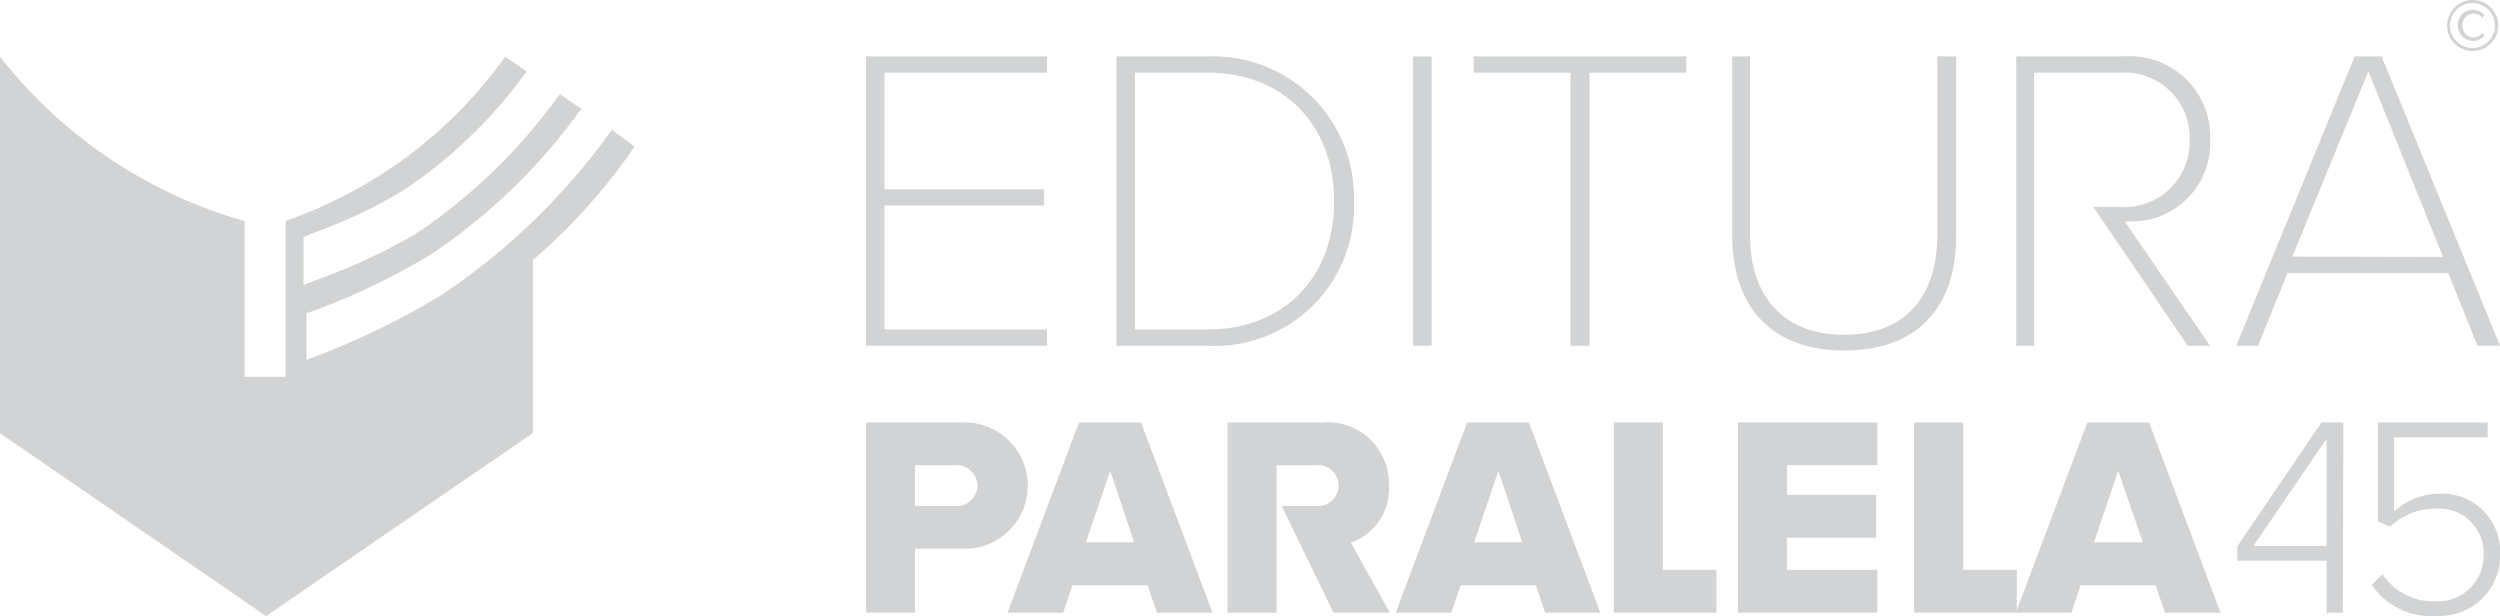 <svg xmlns="http://www.w3.org/2000/svg" viewBox="0 0 140 34.5"><defs><style>.cls-1{fill:#d1d3d4;}</style></defs><title>responsive_menu_logo</title><g id="Layer_2" data-name="Layer 2"><g id="_00_OPEN-MENU_version" data-name="00_OPEN-MENU version"><g id="P45_logo"><g id="text"><path class="cls-1" d="M131.2,34.31h-.91V31.4h-5v-.81L130,23.66h1.23Zm-.91-9.74-4.1,6h4.1Z"/><path class="cls-1" d="M132.82,32.76l.6-.61a3.4,3.4,0,0,0,3,1.52,2.55,2.55,0,0,0,2.66-2.57,2.48,2.48,0,0,0-2.65-2.61,3.63,3.63,0,0,0-2.58,1l-.69-.29V23.66h6.15v.83h-5.24v4.16a3.73,3.73,0,0,1,2.54-1,3.25,3.25,0,0,1,3.4,3.4,3.39,3.39,0,0,1-3.59,3.44A4,4,0,0,1,132.82,32.76Z"/><path class="cls-1" d="M48.5,34.31V23.66h5.33a3.54,3.54,0,1,1,0,7.07H51.24v3.58Zm6.24-7.11a1.19,1.19,0,0,0-1.33-1.15H51.24v2.28h2.17A1.18,1.18,0,0,0,54.74,27.2Z"/><path class="cls-1" d="M64.79,34.31l-.53-1.54h-4.2l-.52,1.54H56.42l4-10.65H63.9l4,10.65Zm-2.62-7.94-1.36,4h2.7Z"/><path class="cls-1" d="M71.77,28.33h1.89a1.15,1.15,0,1,0,0-2.28H71.49v8.26H68.74V23.66h5.33a3.43,3.43,0,0,1,3.71,3.54,3.2,3.2,0,0,1-2.13,3.19l2.18,3.92H74.68Z"/><path class="cls-1" d="M86.53,34.31,86,32.77H81.8l-.53,1.54H78.16l4-10.65h3.46l4,10.65Zm-2.62-7.94-1.36,4h2.7Z"/><path class="cls-1" d="M107.19,34.31V23.66h2.75v8.25h3v2.4Z"/><path class="cls-1" d="M97.33,34.31V23.66h7.8v2.39h-5.06v1.66h5v2.4h-5v1.8h5.06v2.4Z"/><path class="cls-1" d="M121.24,34.31l-.53-1.54h-4.2L116,34.31h-3.11l4-10.65h3.46l4,10.65Zm-2.62-7.94-1.36,4H120Z"/><path class="cls-1" d="M90.38,34.31V23.66h2.74v8.25h3v2.4Z"/><polygon class="cls-1" points="49.53 11.51 58.46 11.51 58.46 10.6 49.53 10.6 49.53 4.07 58.63 4.07 58.63 3.16 48.5 3.16 48.5 19.36 58.63 19.36 58.63 18.45 49.53 18.45 49.53 11.51"/><path class="cls-1" d="M67.63,3.16H62.52v16.2h5.11a7.79,7.79,0,0,0,8.19-8.09A7.89,7.89,0,0,0,67.63,3.16Zm0,15.29H63.56V4.07h4.07c4.23,0,7.08,2.9,7.08,7.2S71.86,18.45,67.63,18.45Z"/><rect class="cls-1" x="79.13" y="3.16" width="1.04" height="16.2"/><polygon class="cls-1" points="87.95 19.36 89.01 19.36 89.01 4.07 94.43 4.07 94.43 3.16 82.53 3.16 82.53 4.07 87.95 4.07 87.95 19.36"/><path class="cls-1" d="M98,13.16v-10H97v10c0,4.11,2.29,6.47,6.28,6.47s6.27-2.3,6.27-6.47v-10h-1.06v10c0,3.55-1.9,5.59-5.21,5.59S98,16.71,98,13.16Z"/><path class="cls-1" d="M119.35,12.4a4.39,4.39,0,0,0,4.42-4.58,4.51,4.51,0,0,0-4.86-4.66h-6v16.2h1V4.07h4.84a3.64,3.64,0,0,1,3.87,3.75,3.65,3.65,0,0,1-3.87,3.77h-1.52l5.28,7.77h1.25L119,12.42Z"/><path class="cls-1" d="M133.37,3.16h-1.51l-6.63,16.2h1.22l1.65-4.07h9l1.64,4.07H140Zm-5,11.21L132.63,4l4.18,10.39Z"/><path class="cls-1" d="M138.46,2.86a1.43,1.43,0,1,1,1.44-1.43A1.44,1.44,0,0,1,138.46,2.86Zm0-2.69a1.26,1.26,0,1,0,1.26,1.26A1.27,1.27,0,0,0,138.46.17ZM139.13,2a.84.84,0,0,1-.63.29.85.85,0,0,1-.86-.87.84.84,0,0,1,.86-.87.82.82,0,0,1,.62.29L139,1a.58.58,0,0,0-.47-.24.65.65,0,0,0-.64.67.65.65,0,0,0,.64.67.59.59,0,0,0,.47-.24Z"/></g><g id="logo"><path class="cls-1" d="M34.26,7.27a36.87,36.87,0,0,1-9.52,9.24,43,43,0,0,1-7.36,3.56l-.22.09v-.24l0-2.41.11,0a38.16,38.16,0,0,0,6.86-3.26,32.68,32.68,0,0,0,8.42-8.16l-1.2-.82a31.44,31.44,0,0,1-8,7.78A31.74,31.74,0,0,1,18,15.57l-1,.39L17,13.27l.82-.33a27.07,27.07,0,0,0,4.75-2.27A26.77,26.77,0,0,0,29.49,4l-1.2-.82a25.21,25.21,0,0,1-6.51,6.31A25.86,25.86,0,0,1,16,12.37V21.1H13.7V12.38A26.57,26.57,0,0,1,0,3.17V24.26L14.9,34.5,29.84,24.25V14.51l.06,0a32.45,32.45,0,0,0,5.64-6.31Z"/></g></g></g></g></svg>